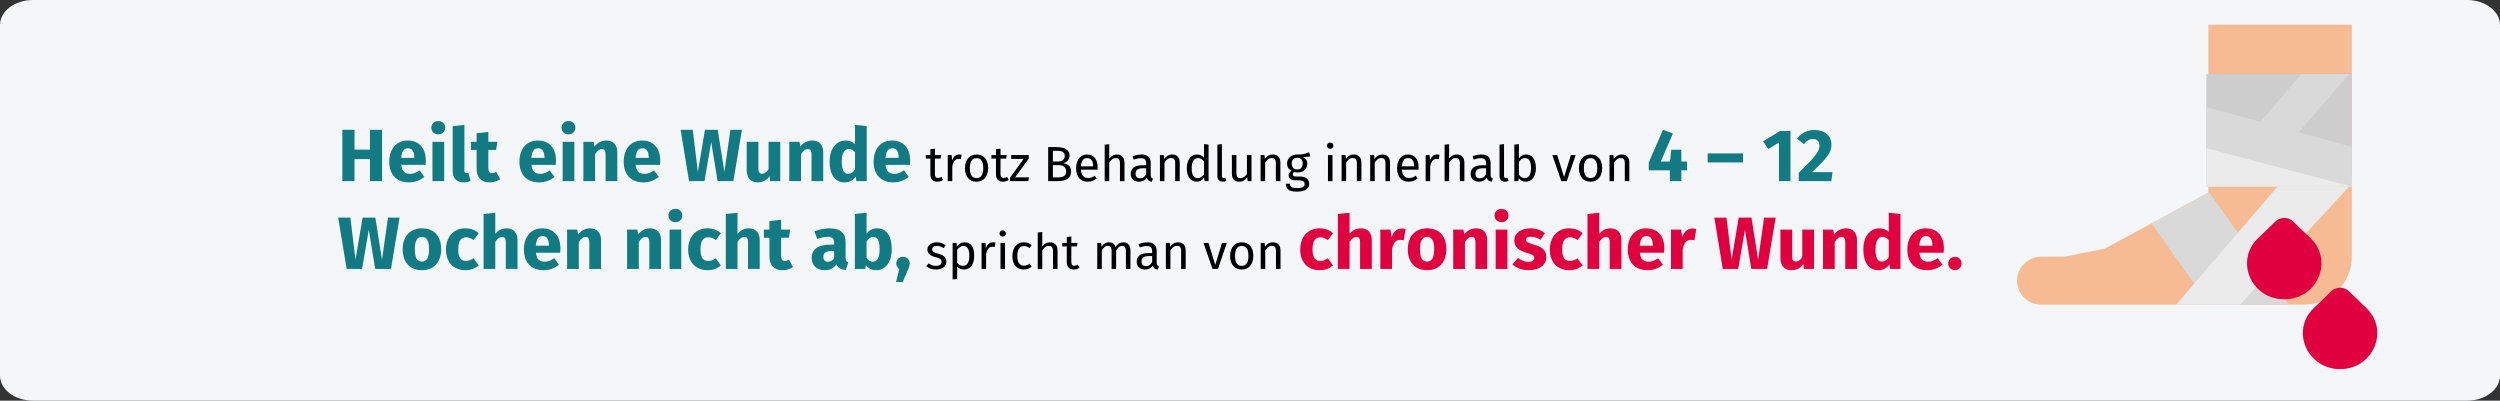 <?xml version="1.0" encoding="UTF-8"?>
<svg width="911px" height="146px" viewBox="0 0 911 146" version="1.1" xmlns="http://www.w3.org/2000/svg" xmlns:xlink="http://www.w3.org/1999/xlink">
    <rect x="0" y="0" width="911" height="146" fill="#333333" stroke="none"/>
    <title>chronische-wunden-definition</title>
    <g id="Page-1" stroke="none" stroke-width="1" fill="none" fill-rule="evenodd">
        <g id="vorlage-copy" transform="translate(0, -4779)" fill-rule="nonzero">
            <g id="chronische-wunden-definition" transform="translate(0, 4779)">
                <g id="chronische-wunde-definition">
                    <g id="Mask" fill="#F5F6F7">
                        <path d="M12,0 L899,0 C905.627,0 911,4.088 911,9.13 L911,136.87 C911,141.912 905.627,146 899,146 L12,146 C5.373,146 0,141.912 0,136.87 L0,9.13 C0,4.088 5.373,0 12,0 Z" id="path-1"></path>
                    </g>
                    <g id="injury" transform="translate(735, 9)">
                        <path d="M69.716,0 L69.716,61.2 L31.955,81.6 L17.432,84.514 L9.209,84.514 C4.86,84.408 1.052,87.421 0.141,91.689 C-0.322,94.24 0.367,96.867 2.024,98.859 C3.68,100.85 6.132,102.001 8.718,102 L104.572,102 C114.198,102 122,94.171 122,84.514 L122,0 L69.716,0 Z" id="Path" fill="#F6BB92"></path>
                        <polygon id="Path" fill="#D9D9D9" points="49 72.388 69.967 102 99 102 69.967 61"></polygon>
                        <polygon id="Path" fill="#CDCDCD" points="69 18 122 18 122 59 69 59"></polygon>
                        <polygon id="Path" fill="#D9D9D9" points="121 18 103.545 18 89 35.077 89 55"></polygon>
                        <polygon id="Path" fill="#EBEBEB" points="81.273 102 58 102 95.818 57.938 95.818 55 122 55 122 57.938"></polygon>
                        <polygon id="Path" fill="#D9D9D9" points="122 59 69 59 69 30 122 44.5"></polygon>
                        <polygon id="Path" fill="#EBEBEB" points="69 45 122 59 69 59"></polygon>
                    </g>
                    <path d="M841.96,86.832 L835.575,80.688 C833.812,78.991 830.955,78.991 829.191,80.688 L822.807,86.832 C814.247,95.069 820.418,109.076 832.383,109.076 C844.365,109.076 850.503,95.053 841.96,86.832 Z" id="Path" fill="#E0003F"></path>
                    <g id="Heilt-eine-Wunde-tro" transform="translate(123.243, 44.103)">
                        <polygon id="Path" fill="#117A83" points="11.556 21.897 15.984 21.897 15.984 3.186 11.556 3.186 11.556 10.422 5.94 10.422 5.94 3.186 1.512 3.186 1.512 21.897 5.94 21.897 5.94 13.878 11.556 13.878"></polygon>
                        <path d="M31.914,14.445 C31.914,9.801 29.403,7.101 25.299,7.101 C20.952,7.101 18.603,10.503 18.603,14.796 C18.603,19.278 21.033,22.356 25.812,22.356 C28.134,22.356 29.97,21.492 31.401,20.358 L29.646,17.982 C28.404,18.846 27.378,19.251 26.217,19.251 C24.462,19.251 23.247,18.549 22.977,15.984 L31.833,15.984 C31.887,15.552 31.914,14.904 31.914,14.445 Z M27.729,13.419 L22.95,13.419 C23.166,10.827 23.976,9.936 25.407,9.936 C27.108,9.936 27.702,11.286 27.729,13.23 L27.729,13.419 Z" id="Shape" fill="#117A83"></path>
                        <path d="M36.45,0 C34.992,0 33.939,1.053 33.939,2.43 C33.939,3.807 34.992,4.86 36.45,4.86 C37.962,4.86 38.988,3.807 38.988,2.43 C38.988,1.053 37.962,0 36.45,0 Z M38.61,7.56 L34.344,7.56 L34.344,21.897 L38.61,21.897 L38.61,7.56 Z" id="Shape" fill="#117A83"></path>
                        <path d="M45.657,22.356 C46.71,22.356 47.628,22.14 48.249,21.87 L47.439,18.846 C47.25,18.927 47.007,18.981 46.737,18.981 C46.224,18.981 45.981,18.684 45.981,18.09 L45.981,1.404 L41.715,1.863 L41.715,18.252 C41.715,20.871 43.173,22.356 45.657,22.356 Z" id="Path" fill="#117A83"></path>
                        <path d="M57.591,18.522 C57.024,18.846 56.538,18.981 56.052,18.981 C55.161,18.981 54.702,18.495 54.702,17.118 L54.702,10.53 L57.537,10.53 L57.996,7.56 L54.702,7.56 L54.702,3.969 L50.436,4.455 L50.436,7.56 L48.411,7.56 L48.411,10.53 L50.436,10.53 L50.436,17.172 C50.436,20.547 51.975,22.329 55.134,22.356 C56.43,22.356 57.942,21.978 59.022,21.222 L57.591,18.522 Z" id="Path" fill="#117A83"></path>
                        <path d="M79.353,14.445 C79.353,9.801 76.842,7.101 72.738,7.101 C68.391,7.101 66.042,10.503 66.042,14.796 C66.042,19.278 68.472,22.356 73.251,22.356 C75.573,22.356 77.409,21.492 78.84,20.358 L77.085,17.982 C75.843,18.846 74.817,19.251 73.656,19.251 C71.901,19.251 70.686,18.549 70.416,15.984 L79.272,15.984 C79.326,15.552 79.353,14.904 79.353,14.445 Z M75.168,13.419 L70.389,13.419 C70.605,10.827 71.415,9.936 72.846,9.936 C74.547,9.936 75.141,11.286 75.168,13.23 L75.168,13.419 Z" id="Shape" fill="#117A83"></path>
                        <path d="M83.889,0 C82.431,0 81.378,1.053 81.378,2.43 C81.378,3.807 82.431,4.86 83.889,4.86 C85.401,4.86 86.427,3.807 86.427,2.43 C86.427,1.053 85.401,0 83.889,0 Z M86.049,7.56 L81.783,7.56 L81.783,21.897 L86.049,21.897 L86.049,7.56 Z" id="Shape" fill="#117A83"></path>
                        <path d="M97.74,7.101 C95.931,7.101 94.554,7.857 93.366,9.288 L93.042,7.56 L89.343,7.56 L89.343,21.897 L93.609,21.897 L93.609,12.096 C94.338,10.908 95.148,10.233 96.093,10.233 C96.93,10.233 97.443,10.638 97.443,12.15 L97.443,21.897 L101.709,21.897 L101.709,11.421 C101.709,8.694 100.224,7.101 97.74,7.101 Z" id="Path" fill="#117A83"></path>
                        <path d="M117.342,14.445 C117.342,9.801 114.831,7.101 110.727,7.101 C106.38,7.101 104.031,10.503 104.031,14.796 C104.031,19.278 106.461,22.356 111.24,22.356 C113.562,22.356 115.398,21.492 116.829,20.358 L115.074,17.982 C113.832,18.846 112.806,19.251 111.645,19.251 C109.89,19.251 108.675,18.549 108.405,15.984 L117.261,15.984 C117.315,15.552 117.342,14.904 117.342,14.445 Z M113.157,13.419 L108.378,13.419 C108.594,10.827 109.404,9.936 110.835,9.936 C112.536,9.936 113.13,11.286 113.157,13.23 L113.157,13.419 Z" id="Shape" fill="#117A83"></path>
                        <polygon id="Path" fill="#117A83" points="147.123 3.186 142.911 3.186 140.724 18.549 138.294 3.186 133.65 3.186 131.058 18.549 129.195 3.186 124.767 3.186 127.845 21.897 133.461 21.897 135.918 7.614 138.24 21.897 143.991 21.897"></polygon>
                        <path d="M161.082,7.56 L156.816,7.56 L156.816,17.523 C156.195,18.603 155.385,19.197 154.494,19.197 C153.603,19.197 153.117,18.765 153.117,17.307 L153.117,7.56 L148.851,7.56 L148.851,17.847 C148.851,20.628 150.174,22.356 152.847,22.356 C154.764,22.356 156.168,21.6 157.194,20.088 L157.383,21.897 L161.082,21.897 L161.082,7.56 Z" id="Path" fill="#117A83"></path>
                        <path d="M172.773,7.101 C170.964,7.101 169.587,7.857 168.399,9.288 L168.075,7.56 L164.376,7.56 L164.376,21.897 L168.642,21.897 L168.642,12.096 C169.371,10.908 170.181,10.233 171.126,10.233 C171.963,10.233 172.476,10.638 172.476,12.15 L172.476,21.897 L176.742,21.897 L176.742,11.421 C176.742,8.694 175.257,7.101 172.773,7.101 Z" id="Path" fill="#117A83"></path>
                        <path d="M188.325,1.404 L188.325,8.451 C187.488,7.614 186.327,7.101 184.923,7.101 C181.386,7.101 179.064,10.26 179.064,14.688 C179.064,19.332 180.873,22.356 184.518,22.356 C186.462,22.356 187.758,21.411 188.595,20.223 L188.811,21.897 L192.591,21.897 L192.591,1.863 L188.325,1.404 Z M185.841,19.224 C184.464,19.224 183.492,18.279 183.492,14.715 C183.492,11.502 184.572,10.206 186.084,10.206 C187.029,10.206 187.677,10.665 188.325,11.421 L188.325,17.604 C187.65,18.684 186.867,19.224 185.841,19.224 Z" id="Shape" fill="#117A83"></path>
                        <path d="M208.413,14.445 C208.413,9.801 205.902,7.101 201.798,7.101 C197.451,7.101 195.102,10.503 195.102,14.796 C195.102,19.278 197.532,22.356 202.311,22.356 C204.633,22.356 206.469,21.492 207.9,20.358 L206.145,17.982 C204.903,18.846 203.877,19.251 202.716,19.251 C200.961,19.251 199.746,18.549 199.476,15.984 L208.332,15.984 C208.386,15.552 208.413,14.904 208.413,14.445 Z M204.228,13.419 L199.449,13.419 C199.665,10.827 200.475,9.936 201.906,9.936 C203.607,9.936 204.201,11.286 204.228,13.23 L204.228,13.419 Z" id="Shape" fill="#117A83"></path>
                        <path d="M219.834,20.367 C219.366,20.619 218.988,20.745 218.574,20.745 C217.746,20.745 217.44,20.295 217.44,19.341 L217.44,13.689 L219.51,13.689 L219.69,12.411 L217.44,12.411 L217.44,10.071 L215.784,10.269 L215.784,12.411 L214.128,12.411 L214.128,13.689 L215.784,13.689 L215.784,19.413 C215.784,21.177 216.738,22.113 218.34,22.113 C219.15,22.113 219.834,21.897 220.464,21.465 L219.834,20.367 Z" id="Path" fill="#000000"></path>
                        <path d="M226.242,12.195 C225.09,12.195 224.208,12.915 223.704,14.337 L223.542,12.411 L222.12,12.411 L222.12,21.897 L223.776,21.897 L223.776,16.479 C224.172,14.661 224.856,13.815 226.044,13.815 C226.386,13.815 226.584,13.851 226.872,13.923 L227.178,12.303 C226.89,12.231 226.548,12.195 226.242,12.195 Z" id="Path" fill="#000000"></path>
                        <path d="M232.632,12.195 C229.932,12.195 228.384,14.229 228.384,17.163 C228.384,20.169 229.914,22.113 232.614,22.113 C235.296,22.113 236.844,20.079 236.844,17.145 C236.844,14.139 235.332,12.195 232.632,12.195 Z M232.632,13.527 C234.198,13.527 235.062,14.679 235.062,17.145 C235.062,19.629 234.198,20.781 232.614,20.781 C231.03,20.781 230.166,19.629 230.166,17.163 C230.166,14.679 231.048,13.527 232.632,13.527 Z" id="Shape" fill="#000000"></path>
                        <path d="M243.738,20.367 C243.27,20.619 242.892,20.745 242.478,20.745 C241.65,20.745 241.344,20.295 241.344,19.341 L241.344,13.689 L243.414,13.689 L243.594,12.411 L241.344,12.411 L241.344,10.071 L239.688,10.269 L239.688,12.411 L238.032,12.411 L238.032,13.689 L239.688,13.689 L239.688,19.413 C239.688,21.177 240.642,22.113 242.244,22.113 C243.054,22.113 243.738,21.897 244.368,21.465 L243.738,20.367 Z" id="Path" fill="#000000"></path>
                        <polygon id="Path" fill="#000000" points="251.64 12.411 245.232 12.411 245.232 13.815 249.75 13.815 244.818 20.655 244.818 21.897 251.496 21.897 251.694 20.511 246.69 20.511 251.64 13.671"></polygon>
                        <path d="M264.186,15.345 C265.392,15.093 266.508,14.157 266.508,12.627 C266.508,10.467 264.708,9.495 261.648,9.495 L258.714,9.495 L258.714,21.897 L262.134,21.897 C265.014,21.897 267.048,20.997 267.048,18.369 C267.048,16.263 265.626,15.597 264.186,15.345 Z M261.828,10.845 C263.664,10.845 264.762,11.223 264.762,12.753 C264.762,14.067 263.682,14.751 262.296,14.751 L260.424,14.751 L260.424,10.845 L261.828,10.845 Z M262.134,20.529 L260.424,20.529 L260.424,16.065 L262.458,16.065 C263.952,16.065 265.248,16.623 265.248,18.369 C265.248,20.169 263.934,20.529 262.134,20.529 Z" id="Shape" fill="#000000"></path>
                        <path d="M276.732,16.875 C276.732,13.977 275.382,12.195 272.826,12.195 C270.378,12.195 268.884,14.301 268.884,17.253 C268.884,20.259 270.432,22.113 273.078,22.113 C274.392,22.113 275.454,21.663 276.39,20.925 L275.67,19.935 C274.842,20.511 274.14,20.763 273.204,20.763 C271.836,20.763 270.81,19.917 270.648,17.721 L276.696,17.721 C276.714,17.505 276.732,17.199 276.732,16.875 Z M275.094,16.497 L270.648,16.497 C270.774,14.391 271.602,13.509 272.862,13.509 C274.356,13.509 275.094,14.535 275.094,16.389 L275.094,16.497 Z" id="Shape" fill="#000000"></path>
                        <path d="M283.77,12.195 C282.582,12.195 281.646,12.789 280.962,13.725 L280.962,8.433 L279.306,8.613 L279.306,21.897 L280.962,21.897 L280.962,15.147 C281.592,14.157 282.33,13.491 283.356,13.491 C284.256,13.491 284.868,13.905 284.868,15.327 L284.868,21.897 L286.524,21.897 L286.524,15.093 C286.524,13.311 285.498,12.195 283.77,12.195 Z" id="Path" fill="#000000"></path>
                        <path d="M296.082,19.683 L296.082,15.345 C296.082,13.365 295.038,12.195 292.752,12.195 C291.69,12.195 290.646,12.411 289.476,12.843 L289.89,14.049 C290.862,13.725 291.744,13.545 292.446,13.545 C293.76,13.545 294.426,14.049 294.426,15.417 L294.426,16.119 L292.968,16.119 C290.322,16.119 288.792,17.217 288.792,19.251 C288.792,20.943 289.926,22.113 291.816,22.113 C292.968,22.113 293.976,21.681 294.642,20.691 C294.93,21.627 295.542,22.005 296.496,22.113 L296.874,20.961 C296.388,20.781 296.082,20.511 296.082,19.683 Z M292.194,20.871 C291.114,20.871 290.556,20.277 290.556,19.161 C290.556,17.865 291.438,17.217 293.184,17.217 L294.426,17.217 L294.426,19.395 C293.886,20.385 293.166,20.871 292.194,20.871 Z" id="Shape" fill="#000000"></path>
                        <path d="M303.894,12.195 C302.652,12.195 301.644,12.843 300.996,13.815 L300.852,12.411 L299.43,12.411 L299.43,21.897 L301.086,21.897 L301.086,15.165 C301.716,14.157 302.436,13.491 303.498,13.491 C304.416,13.491 304.992,13.905 304.992,15.327 L304.992,21.897 L306.648,21.897 L306.648,15.093 C306.648,13.293 305.64,12.195 303.894,12.195 Z" id="Path" fill="#000000"></path>
                        <path d="M315.504,8.397 L315.504,13.365 C314.874,12.699 314.064,12.195 312.948,12.195 C310.626,12.195 309.222,14.301 309.222,17.199 C309.222,20.151 310.5,22.113 312.804,22.113 C313.974,22.113 314.928,21.537 315.54,20.583 L315.702,21.897 L317.16,21.897 L317.16,8.595 L315.504,8.397 Z M313.164,20.799 C311.796,20.799 311.004,19.665 311.004,17.163 C311.004,14.697 311.886,13.509 313.308,13.509 C314.244,13.509 314.91,13.995 315.504,14.751 L315.504,19.395 C314.874,20.277 314.226,20.799 313.164,20.799 Z" id="Shape" fill="#000000"></path>
                        <path d="M322.344,22.113 C322.83,22.113 323.298,21.987 323.658,21.789 L323.226,20.637 C323.046,20.709 322.848,20.745 322.614,20.745 C322.182,20.745 322.02,20.493 322.02,19.989 L322.02,8.397 L320.364,8.595 L320.364,20.025 C320.364,21.375 321.138,22.113 322.344,22.113 Z" id="Path" fill="#000000"></path>
                        <path d="M332.802,12.411 L331.146,12.411 L331.146,19.179 C330.57,20.133 329.796,20.817 328.77,20.817 C327.744,20.817 327.312,20.331 327.312,19.035 L327.312,12.411 L325.656,12.411 L325.656,19.215 C325.656,21.069 326.646,22.113 328.302,22.113 C329.652,22.113 330.534,21.573 331.254,20.421 L331.38,21.897 L332.802,21.897 L332.802,12.411 Z" id="Path" fill="#000000"></path>
                        <path d="M340.578,12.195 C339.336,12.195 338.328,12.843 337.68,13.815 L337.536,12.411 L336.114,12.411 L336.114,21.897 L337.77,21.897 L337.77,15.165 C338.4,14.157 339.12,13.491 340.182,13.491 C341.1,13.491 341.676,13.905 341.676,15.327 L341.676,21.897 L343.332,21.897 L343.332,15.093 C343.332,13.293 342.324,12.195 340.578,12.195 Z" id="Path" fill="#000000"></path>
                        <path d="M353.754,11.349 C352.638,11.853 351.774,12.249 349.416,12.195 C347.328,12.195 345.762,13.563 345.762,15.507 C345.762,16.731 346.266,17.559 347.364,18.135 C346.68,18.585 346.32,19.197 346.32,19.809 C346.32,20.763 347.076,21.609 348.768,21.609 L350.262,21.609 C351.45,21.609 352.17,22.059 352.17,22.959 C352.17,23.913 351.45,24.435 349.398,24.435 C347.31,24.435 346.824,23.931 346.824,22.851 L345.33,22.851 C345.33,24.777 346.302,25.731 349.398,25.731 C352.332,25.731 353.844,24.687 353.844,22.851 C353.844,21.339 352.548,20.223 350.604,20.223 L349.092,20.223 C348.12,20.223 347.85,19.881 347.85,19.449 C347.85,19.107 348.048,18.765 348.318,18.567 C348.714,18.693 349.092,18.747 349.524,18.747 C351.792,18.747 353.142,17.397 353.142,15.525 C353.142,14.427 352.584,13.635 351.468,13.131 C352.548,13.131 353.448,13.095 354.24,12.843 L353.754,11.349 Z M349.416,13.383 C350.766,13.383 351.45,14.103 351.45,15.489 C351.45,16.857 350.748,17.649 349.452,17.649 C348.156,17.649 347.454,16.767 347.454,15.507 C347.454,14.265 348.138,13.383 349.416,13.383 Z" id="Shape" fill="#000000"></path>
                        <path d="M361.476,7.857 C360.792,7.857 360.324,8.343 360.324,8.991 C360.324,9.621 360.792,10.107 361.476,10.107 C362.178,10.107 362.646,9.621 362.646,8.991 C362.646,8.343 362.178,7.857 361.476,7.857 Z M362.322,12.411 L360.666,12.411 L360.666,21.897 L362.322,21.897 L362.322,12.411 Z" id="Shape" fill="#000000"></path>
                        <path d="M370.098,12.195 C368.856,12.195 367.848,12.843 367.2,13.815 L367.056,12.411 L365.634,12.411 L365.634,21.897 L367.29,21.897 L367.29,15.165 C367.92,14.157 368.64,13.491 369.702,13.491 C370.62,13.491 371.196,13.905 371.196,15.327 L371.196,21.897 L372.852,21.897 L372.852,15.093 C372.852,13.293 371.844,12.195 370.098,12.195 Z" id="Path" fill="#000000"></path>
                        <path d="M380.52,12.195 C379.278,12.195 378.27,12.843 377.622,13.815 L377.478,12.411 L376.056,12.411 L376.056,21.897 L377.712,21.897 L377.712,15.165 C378.342,14.157 379.062,13.491 380.124,13.491 C381.042,13.491 381.618,13.905 381.618,15.327 L381.618,21.897 L383.274,21.897 L383.274,15.093 C383.274,13.293 382.266,12.195 380.52,12.195 Z" id="Path" fill="#000000"></path>
                        <path d="M393.696,16.875 C393.696,13.977 392.346,12.195 389.79,12.195 C387.342,12.195 385.848,14.301 385.848,17.253 C385.848,20.259 387.396,22.113 390.042,22.113 C391.356,22.113 392.418,21.663 393.354,20.925 L392.634,19.935 C391.806,20.511 391.104,20.763 390.168,20.763 C388.8,20.763 387.774,19.917 387.612,17.721 L393.66,17.721 C393.678,17.505 393.696,17.199 393.696,16.875 Z M392.058,16.497 L387.612,16.497 C387.738,14.391 388.566,13.509 389.826,13.509 C391.32,13.509 392.058,14.535 392.058,16.389 L392.058,16.497 Z" id="Shape" fill="#000000"></path>
                        <path d="M400.392,12.195 C399.24,12.195 398.358,12.915 397.854,14.337 L397.692,12.411 L396.27,12.411 L396.27,21.897 L397.926,21.897 L397.926,16.479 C398.322,14.661 399.006,13.815 400.194,13.815 C400.536,13.815 400.734,13.851 401.022,13.923 L401.328,12.303 C401.04,12.231 400.698,12.195 400.392,12.195 Z" id="Path" fill="#000000"></path>
                        <path d="M407.628,12.195 C406.44,12.195 405.504,12.789 404.82,13.725 L404.82,8.433 L403.164,8.613 L403.164,21.897 L404.82,21.897 L404.82,15.147 C405.45,14.157 406.188,13.491 407.214,13.491 C408.114,13.491 408.726,13.905 408.726,15.327 L408.726,21.897 L410.382,21.897 L410.382,15.093 C410.382,13.311 409.356,12.195 407.628,12.195 Z" id="Path" fill="#000000"></path>
                        <path d="M419.94,19.683 L419.94,15.345 C419.94,13.365 418.896,12.195 416.61,12.195 C415.548,12.195 414.504,12.411 413.334,12.843 L413.748,14.049 C414.72,13.725 415.602,13.545 416.304,13.545 C417.618,13.545 418.284,14.049 418.284,15.417 L418.284,16.119 L416.826,16.119 C414.18,16.119 412.65,17.217 412.65,19.251 C412.65,20.943 413.784,22.113 415.674,22.113 C416.826,22.113 417.834,21.681 418.5,20.691 C418.788,21.627 419.4,22.005 420.354,22.113 L420.732,20.961 C420.246,20.781 419.94,20.511 419.94,19.683 Z M416.052,20.871 C414.972,20.871 414.414,20.277 414.414,19.161 C414.414,17.865 415.296,17.217 417.042,17.217 L418.284,17.217 L418.284,19.395 C417.744,20.385 417.024,20.871 416.052,20.871 Z" id="Shape" fill="#000000"></path>
                        <path d="M425.16,22.113 C425.646,22.113 426.114,21.987 426.474,21.789 L426.042,20.637 C425.862,20.709 425.664,20.745 425.43,20.745 C424.998,20.745 424.836,20.493 424.836,19.989 L424.836,8.397 L423.18,8.595 L423.18,20.025 C423.18,21.375 423.954,22.113 425.16,22.113 Z" id="Path" fill="#000000"></path>
                        <path d="M432.918,12.195 C431.766,12.195 430.884,12.717 430.236,13.599 L430.236,8.397 L428.58,8.595 L428.58,21.897 L430.038,21.897 L430.2,20.853 C430.848,21.645 431.676,22.113 432.72,22.113 C435.024,22.113 436.446,20.115 436.446,17.145 C436.446,13.977 435.06,12.195 432.918,12.195 Z M432.324,20.799 C431.478,20.799 430.722,20.277 430.236,19.521 L430.236,14.985 C430.722,14.229 431.406,13.509 432.45,13.509 C433.782,13.509 434.664,14.445 434.664,17.145 C434.664,19.737 433.71,20.799 432.324,20.799 Z" id="Shape" fill="#000000"></path>
                        <polygon id="Path" fill="#000000" points="450.918 12.411 449.172 12.411 446.706 20.421 444.222 12.411 442.422 12.411 445.698 21.897 447.696 21.897"></polygon>
                        <path d="M456.372,12.195 C453.672,12.195 452.124,14.229 452.124,17.163 C452.124,20.169 453.654,22.113 456.354,22.113 C459.036,22.113 460.584,20.079 460.584,17.145 C460.584,14.139 459.072,12.195 456.372,12.195 Z M456.372,13.527 C457.938,13.527 458.802,14.679 458.802,17.145 C458.802,19.629 457.938,20.781 456.354,20.781 C454.77,20.781 453.906,19.629 453.906,17.163 C453.906,14.679 454.788,13.527 456.372,13.527 Z" id="Shape" fill="#000000"></path>
                        <path d="M467.73,12.195 C466.488,12.195 465.48,12.843 464.832,13.815 L464.688,12.411 L463.266,12.411 L463.266,21.897 L464.922,21.897 L464.922,15.165 C465.552,14.157 466.272,13.491 467.334,13.491 C468.252,13.491 468.828,13.905 468.828,15.327 L468.828,21.897 L470.484,21.897 L470.484,15.093 C470.484,13.293 469.476,12.195 467.73,12.195 Z" id="Path" fill="#000000"></path>
                        <polygon id="Path" fill="#117A83" points="491.49 14.769 489.438 14.769 489.438 10.449 485.766 10.449 485.307 14.769 481.959 14.769 486.36 4.536 482.742 3.186 477.558 15.12 477.558 17.955 485.253 17.955 485.28 21.897 489.438 21.897 489.438 17.955 491.49 17.955"></polygon>
                        <polygon id="Path" fill="#117A83" points="499.023 15.093 511.929 15.093 511.929 11.799 499.023 11.799"></polygon>
                        <polygon id="Path" fill="#117A83" points="529.209 3.645 525.402 3.645 519.246 7.371 521.109 10.206 525.024 7.803 525.024 21.897 529.209 21.897"></polygon>
                        <path d="M537.849,3.267 C535.122,3.267 533.043,4.509 531.585,6.426 L534.096,8.424 C535.176,7.128 536.094,6.534 537.417,6.534 C538.848,6.534 539.766,7.425 539.766,8.91 C539.766,11.178 538.335,12.825 532.206,18.873 L532.206,21.897 L544.086,21.897 L544.518,18.63 L537.039,18.63 C542.736,13.446 544.14,11.313 544.14,8.478 C544.14,5.643 541.926,3.267 537.849,3.267 Z" id="Path" fill="#117A83"></path>
                        <polygon id="Path" fill="#117A83" points="22.356 35.186 18.144 35.186 15.957 50.549 13.527 35.186 8.883 35.186 6.291 50.549 4.428 35.186 0 35.186 3.078 53.897 8.694 53.897 11.151 39.614 13.473 53.897 19.224 53.897"></polygon>
                        <path d="M30.51,39.101 C26.136,39.101 23.49,42.125 23.49,46.715 C23.49,51.548 26.163,54.356 30.51,54.356 C34.884,54.356 37.53,51.332 37.53,46.742 C37.53,41.909 34.884,39.101 30.51,39.101 Z M30.51,42.233 C32.238,42.233 33.102,43.556 33.102,46.742 C33.102,49.847 32.238,51.224 30.51,51.224 C28.782,51.224 27.918,49.901 27.918,46.715 C27.918,43.61 28.782,42.233 30.51,42.233 Z" id="Shape" fill="#117A83"></path>
                        <path d="M46.278,39.101 C41.985,39.101 39.258,42.287 39.258,46.85 C39.258,51.386 41.958,54.356 46.359,54.356 C48.33,54.356 49.869,53.708 51.192,52.655 L49.329,50.009 C48.303,50.657 47.601,50.981 46.575,50.981 C44.874,50.981 43.74,50.009 43.74,46.823 C43.74,43.61 44.793,42.368 46.629,42.368 C47.601,42.368 48.438,42.692 49.356,43.394 L51.192,40.856 C49.815,39.695 48.276,39.101 46.278,39.101 Z" id="Path" fill="#117A83"></path>
                        <path d="M61.371,39.101 C59.67,39.101 58.401,39.776 57.24,41.099 L57.24,33.431 L52.974,33.863 L52.974,53.897 L57.24,53.897 L57.24,44.069 C57.969,42.908 58.779,42.233 59.724,42.233 C60.534,42.233 61.074,42.638 61.074,44.15 L61.074,53.897 L65.34,53.897 L65.34,43.421 C65.34,40.694 63.828,39.101 61.371,39.101 Z" id="Path" fill="#117A83"></path>
                        <path d="M80.973,46.445 C80.973,41.801 78.462,39.101 74.358,39.101 C70.011,39.101 67.662,42.503 67.662,46.796 C67.662,51.278 70.092,54.356 74.871,54.356 C77.193,54.356 79.029,53.492 80.46,52.358 L78.705,49.982 C77.463,50.846 76.437,51.251 75.276,51.251 C73.521,51.251 72.306,50.549 72.036,47.984 L80.892,47.984 C80.946,47.552 80.973,46.904 80.973,46.445 Z M76.788,45.419 L72.009,45.419 C72.225,42.827 73.035,41.936 74.466,41.936 C76.167,41.936 76.761,43.286 76.788,45.23 L76.788,45.419 Z" id="Shape" fill="#117A83"></path>
                        <path d="M91.8,39.101 C89.991,39.101 88.614,39.857 87.426,41.288 L87.102,39.56 L83.403,39.56 L83.403,53.897 L87.669,53.897 L87.669,44.096 C88.398,42.908 89.208,42.233 90.153,42.233 C90.99,42.233 91.503,42.638 91.503,44.15 L91.503,53.897 L95.769,53.897 L95.769,43.421 C95.769,40.694 94.284,39.101 91.8,39.101 Z" id="Path" fill="#117A83"></path>
                        <path d="M113.67,39.101 C111.861,39.101 110.484,39.857 109.296,41.288 L108.972,39.56 L105.273,39.56 L105.273,53.897 L109.539,53.897 L109.539,44.096 C110.268,42.908 111.078,42.233 112.023,42.233 C112.86,42.233 113.373,42.638 113.373,44.15 L113.373,53.897 L117.639,53.897 L117.639,43.421 C117.639,40.694 116.154,39.101 113.67,39.101 Z" id="Path" fill="#117A83"></path>
                        <path d="M122.85,32 C121.392,32 120.339,33.053 120.339,34.43 C120.339,35.807 121.392,36.86 122.85,36.86 C124.362,36.86 125.388,35.807 125.388,34.43 C125.388,33.053 124.362,32 122.85,32 Z M125.01,39.56 L120.744,39.56 L120.744,53.897 L125.01,53.897 L125.01,39.56 Z" id="Shape" fill="#117A83"></path>
                        <path d="M134.541,39.101 C130.248,39.101 127.521,42.287 127.521,46.85 C127.521,51.386 130.221,54.356 134.622,54.356 C136.593,54.356 138.132,53.708 139.455,52.655 L137.592,50.009 C136.566,50.657 135.864,50.981 134.838,50.981 C133.137,50.981 132.003,50.009 132.003,46.823 C132.003,43.61 133.056,42.368 134.892,42.368 C135.864,42.368 136.701,42.692 137.619,43.394 L139.455,40.856 C138.078,39.695 136.539,39.101 134.541,39.101 Z" id="Path" fill="#117A83"></path>
                        <path d="M149.634,39.101 C147.933,39.101 146.664,39.776 145.503,41.099 L145.503,33.431 L141.237,33.863 L141.237,53.897 L145.503,53.897 L145.503,44.069 C146.232,42.908 147.042,42.233 147.987,42.233 C148.797,42.233 149.337,42.638 149.337,44.15 L149.337,53.897 L153.603,53.897 L153.603,43.421 C153.603,40.694 152.091,39.101 149.634,39.101 Z" id="Path" fill="#117A83"></path>
                        <path d="M164.295,50.522 C163.728,50.846 163.242,50.981 162.756,50.981 C161.865,50.981 161.406,50.495 161.406,49.118 L161.406,42.53 L164.241,42.53 L164.7,39.56 L161.406,39.56 L161.406,35.969 L157.14,36.455 L157.14,39.56 L155.115,39.56 L155.115,42.53 L157.14,42.53 L157.14,49.172 C157.14,52.547 158.679,54.329 161.838,54.356 C163.134,54.356 164.646,53.978 165.726,53.222 L164.295,50.522 Z" id="Path" fill="#117A83"></path>
                        <path d="M184.896,49.739 L184.896,44.177 C184.896,40.856 183.114,39.101 178.956,39.101 C177.336,39.101 175.365,39.479 173.556,40.154 L174.528,42.962 C175.959,42.476 177.363,42.206 178.281,42.206 C180.036,42.206 180.711,42.719 180.711,44.42 L180.711,45.041 L179.253,45.041 C174.933,45.041 172.53,46.742 172.53,49.874 C172.53,52.493 174.339,54.356 177.201,54.356 C178.902,54.356 180.495,53.789 181.521,52.223 C182.196,53.627 183.303,54.14 184.977,54.275 L185.868,51.494 C185.193,51.251 184.896,50.846 184.896,49.739 Z M178.443,51.305 C177.39,51.305 176.796,50.63 176.796,49.496 C176.796,48.065 177.714,47.39 179.658,47.39 L180.711,47.39 L180.711,49.955 C180.198,50.792 179.415,51.305 178.443,51.305 Z" id="Shape" fill="#117A83"></path>
                        <path d="M196.398,39.101 C194.805,39.101 193.401,39.83 192.537,41.018 L192.537,33.404 L188.271,33.863 L188.271,53.897 L192.051,53.897 L192.267,52.52 C193.131,53.654 194.427,54.356 196.02,54.356 C199.584,54.356 201.717,51.17 201.717,46.742 C201.717,41.936 199.827,39.101 196.398,39.101 Z M194.778,51.251 C193.86,51.251 193.077,50.738 192.537,49.874 L192.537,43.907 C193.158,42.854 193.995,42.233 194.967,42.233 C196.317,42.233 197.289,43.097 197.289,46.742 C197.289,50.09 196.263,51.251 194.778,51.251 Z" id="Shape" fill="#117A83"></path>
                        <path d="M205.821,49.469 C204.417,49.469 203.364,50.522 203.364,51.899 C203.364,52.736 203.769,53.465 204.444,53.924 L203.283,58.676 L205.686,58.676 L207.387,54.761 C207.981,53.438 208.251,52.736 208.251,51.899 C208.251,50.522 207.198,49.469 205.821,49.469 Z" id="Path" fill="#117A83"></path>
                        <path d="M218.115,44.195 C216.153,44.195 214.695,45.293 214.695,46.805 C214.695,48.137 215.505,49.019 217.557,49.559 C219.393,50.045 219.861,50.405 219.861,51.341 C219.861,52.241 219.069,52.781 217.827,52.781 C216.801,52.781 215.919,52.439 215.163,51.863 L214.281,52.871 C215.109,53.591 216.261,54.113 217.863,54.113 C219.789,54.113 221.607,53.213 221.607,51.233 C221.607,49.577 220.455,48.785 218.457,48.281 C216.927,47.885 216.423,47.525 216.423,46.751 C216.423,45.995 217.089,45.509 218.169,45.509 C219.051,45.509 219.789,45.779 220.635,46.319 L221.337,45.275 C220.437,44.591 219.447,44.195 218.115,44.195 Z" id="Path" fill="#000000"></path>
                        <path d="M228.249,44.195 C227.169,44.195 226.143,44.717 225.441,45.689 L225.315,44.411 L223.893,44.411 L223.893,57.731 L225.549,57.533 L225.549,53.033 C226.161,53.771 227.007,54.113 228.033,54.113 C230.481,54.113 231.759,52.025 231.759,49.145 C231.759,46.157 230.769,44.195 228.249,44.195 Z M227.637,52.763 C226.773,52.763 226.035,52.349 225.549,51.611 L225.549,46.985 C226.053,46.229 226.827,45.509 227.835,45.509 C229.257,45.509 229.977,46.679 229.977,49.145 C229.977,51.629 229.149,52.763 227.637,52.763 Z" id="Shape" fill="#000000"></path>
                        <path d="M238.563,44.195 C237.411,44.195 236.529,44.915 236.025,46.337 L235.863,44.411 L234.441,44.411 L234.441,53.897 L236.097,53.897 L236.097,48.479 C236.493,46.661 237.177,45.815 238.365,45.815 C238.707,45.815 238.905,45.851 239.193,45.923 L239.499,44.303 C239.211,44.231 238.869,44.195 238.563,44.195 Z" id="Path" fill="#000000"></path>
                        <path d="M242.145,39.857 C241.461,39.857 240.993,40.343 240.993,40.991 C240.993,41.621 241.461,42.107 242.145,42.107 C242.847,42.107 243.315,41.621 243.315,40.991 C243.315,40.343 242.847,39.857 242.145,39.857 Z M242.991,44.411 L241.335,44.411 L241.335,53.897 L242.991,53.897 L242.991,44.411 Z" id="Shape" fill="#000000"></path>
                        <path d="M249.813,44.195 C247.239,44.195 245.673,46.211 245.673,49.235 C245.673,52.295 247.257,54.113 249.813,54.113 C250.911,54.113 251.865,53.753 252.711,53.069 L251.955,51.989 C251.235,52.457 250.677,52.709 249.885,52.709 C248.391,52.709 247.455,51.683 247.455,49.199 C247.455,46.733 248.391,45.563 249.885,45.563 C250.677,45.563 251.271,45.797 251.919,46.265 L252.711,45.221 C251.829,44.483 250.929,44.195 249.813,44.195 Z" id="Path" fill="#000000"></path>
                        <path d="M259.371,44.195 C258.183,44.195 257.247,44.789 256.563,45.725 L256.563,40.433 L254.907,40.613 L254.907,53.897 L256.563,53.897 L256.563,47.147 C257.193,46.157 257.931,45.491 258.957,45.491 C259.857,45.491 260.469,45.905 260.469,47.327 L260.469,53.897 L262.125,53.897 L262.125,47.093 C262.125,45.311 261.099,44.195 259.371,44.195 Z" id="Path" fill="#000000"></path>
                        <path d="M269.541,52.367 C269.073,52.619 268.695,52.745 268.281,52.745 C267.453,52.745 267.147,52.295 267.147,51.341 L267.147,45.689 L269.217,45.689 L269.397,44.411 L267.147,44.411 L267.147,42.071 L265.491,42.269 L265.491,44.411 L263.835,44.411 L263.835,45.689 L265.491,45.689 L265.491,51.413 C265.491,53.177 266.445,54.113 268.047,54.113 C268.857,54.113 269.541,53.897 270.171,53.465 L269.541,52.367 Z" id="Path" fill="#000000"></path>
                        <path d="M286.119,44.195 C284.841,44.195 283.977,44.879 283.293,45.905 C282.933,44.825 282.069,44.195 280.899,44.195 C279.657,44.195 278.793,44.843 278.163,45.797 L278.019,44.411 L276.597,44.411 L276.597,53.897 L278.253,53.897 L278.253,47.165 C278.883,46.157 279.459,45.491 280.485,45.491 C281.205,45.491 281.817,45.905 281.817,47.327 L281.817,53.897 L283.473,53.897 L283.473,47.165 C284.121,46.157 284.679,45.491 285.705,45.491 C286.425,45.491 287.037,45.905 287.037,47.327 L287.037,53.897 L288.693,53.897 L288.693,47.093 C288.693,45.311 287.667,44.195 286.119,44.195 Z" id="Path" fill="#000000"></path>
                        <path d="M298.251,51.683 L298.251,47.345 C298.251,45.365 297.207,44.195 294.921,44.195 C293.859,44.195 292.815,44.411 291.645,44.843 L292.059,46.049 C293.031,45.725 293.913,45.545 294.615,45.545 C295.929,45.545 296.595,46.049 296.595,47.417 L296.595,48.119 L295.137,48.119 C292.491,48.119 290.961,49.217 290.961,51.251 C290.961,52.943 292.095,54.113 293.985,54.113 C295.137,54.113 296.145,53.681 296.811,52.691 C297.099,53.627 297.711,54.005 298.665,54.113 L299.043,52.961 C298.557,52.781 298.251,52.511 298.251,51.683 Z M294.363,52.871 C293.283,52.871 292.725,52.277 292.725,51.161 C292.725,49.865 293.607,49.217 295.353,49.217 L296.595,49.217 L296.595,51.395 C296.055,52.385 295.335,52.871 294.363,52.871 Z" id="Shape" fill="#000000"></path>
                        <path d="M306.063,44.195 C304.821,44.195 303.813,44.843 303.165,45.815 L303.021,44.411 L301.599,44.411 L301.599,53.897 L303.255,53.897 L303.255,47.165 C303.885,46.157 304.605,45.491 305.667,45.491 C306.585,45.491 307.161,45.905 307.161,47.327 L307.161,53.897 L308.817,53.897 L308.817,47.093 C308.817,45.293 307.809,44.195 306.063,44.195 Z" id="Path" fill="#000000"></path>
                        <polygon id="Path" fill="#000000" points="323.811 44.411 322.065 44.411 319.599 52.421 317.115 44.411 315.315 44.411 318.591 53.897 320.589 53.897"></polygon>
                        <path d="M329.265,44.195 C326.565,44.195 325.017,46.229 325.017,49.163 C325.017,52.169 326.547,54.113 329.247,54.113 C331.929,54.113 333.477,52.079 333.477,49.145 C333.477,46.139 331.965,44.195 329.265,44.195 Z M329.265,45.527 C330.831,45.527 331.695,46.679 331.695,49.145 C331.695,51.629 330.831,52.781 329.247,52.781 C327.663,52.781 326.799,51.629 326.799,49.163 C326.799,46.679 327.681,45.527 329.265,45.527 Z" id="Shape" fill="#000000"></path>
                        <path d="M340.623,44.195 C339.381,44.195 338.373,44.843 337.725,45.815 L337.581,44.411 L336.159,44.411 L336.159,53.897 L337.815,53.897 L337.815,47.165 C338.445,46.157 339.165,45.491 340.227,45.491 C341.145,45.491 341.721,45.905 341.721,47.327 L341.721,53.897 L343.377,53.897 L343.377,47.093 C343.377,45.293 342.369,44.195 340.623,44.195 Z" id="Path" fill="#000000"></path>
                        <path d="M357.579,39.101 C353.286,39.101 350.559,42.287 350.559,46.85 C350.559,51.386 353.259,54.356 357.66,54.356 C359.631,54.356 361.17,53.708 362.493,52.655 L360.63,50.009 C359.604,50.657 358.902,50.981 357.876,50.981 C356.175,50.981 355.041,50.009 355.041,46.823 C355.041,43.61 356.094,42.368 357.93,42.368 C358.902,42.368 359.739,42.692 360.657,43.394 L362.493,40.856 C361.116,39.695 359.577,39.101 357.579,39.101 Z" id="Path" fill="#E0003F"></path>
                        <path d="M372.672,39.101 C370.971,39.101 369.702,39.776 368.541,41.099 L368.541,33.431 L364.275,33.863 L364.275,53.897 L368.541,53.897 L368.541,44.069 C369.27,42.908 370.08,42.233 371.025,42.233 C371.835,42.233 372.375,42.638 372.375,44.15 L372.375,53.897 L376.641,53.897 L376.641,43.421 C376.641,40.694 375.129,39.101 372.672,39.101 Z" id="Path" fill="#E0003F"></path>
                        <path d="M387.522,39.155 C385.875,39.155 384.471,40.343 383.823,42.341 L383.445,39.56 L379.746,39.56 L379.746,53.897 L384.012,53.897 L384.012,46.688 C384.498,44.555 385.227,43.286 386.982,43.286 C387.441,43.286 387.819,43.367 388.278,43.475 L388.953,39.344 C388.467,39.209 388.062,39.155 387.522,39.155 Z" id="Path" fill="#E0003F"></path>
                        <path d="M396.783,39.101 C392.409,39.101 389.763,42.125 389.763,46.715 C389.763,51.548 392.436,54.356 396.783,54.356 C401.157,54.356 403.803,51.332 403.803,46.742 C403.803,41.909 401.157,39.101 396.783,39.101 Z M396.783,42.233 C398.511,42.233 399.375,43.556 399.375,46.742 C399.375,49.847 398.511,51.224 396.783,51.224 C395.055,51.224 394.191,49.901 394.191,46.715 C394.191,43.61 395.055,42.233 396.783,42.233 Z" id="Shape" fill="#E0003F"></path>
                        <path d="M414.711,39.101 C412.902,39.101 411.525,39.857 410.337,41.288 L410.013,39.56 L406.314,39.56 L406.314,53.897 L410.58,53.897 L410.58,44.096 C411.309,42.908 412.119,42.233 413.064,42.233 C413.901,42.233 414.414,42.638 414.414,44.15 L414.414,53.897 L418.68,53.897 L418.68,43.421 C418.68,40.694 417.195,39.101 414.711,39.101 Z" id="Path" fill="#E0003F"></path>
                        <path d="M423.891,32 C422.433,32 421.38,33.053 421.38,34.43 C421.38,35.807 422.433,36.86 423.891,36.86 C425.403,36.86 426.429,35.807 426.429,34.43 C426.429,33.053 425.403,32 423.891,32 Z M426.051,39.56 L421.785,39.56 L421.785,53.897 L426.051,53.897 L426.051,39.56 Z" id="Shape" fill="#E0003F"></path>
                        <path d="M434.421,39.101 C430.803,39.101 428.562,41.018 428.562,43.475 C428.562,45.689 429.966,47.147 432.801,47.957 C435.393,48.686 435.825,48.983 435.825,49.955 C435.825,50.819 435.042,51.305 433.746,51.305 C432.342,51.305 431.019,50.738 429.939,49.901 L427.86,52.223 C429.264,53.492 431.37,54.356 433.854,54.356 C437.418,54.356 440.226,52.601 440.226,49.631 C440.226,47.066 438.633,45.878 435.798,45.068 C433.233,44.312 432.855,43.988 432.855,43.232 C432.855,42.584 433.422,42.152 434.583,42.152 C435.825,42.152 437.013,42.557 438.12,43.259 L439.686,40.856 C438.363,39.776 436.5,39.101 434.421,39.101 Z" id="Path" fill="#E0003F"></path>
                        <path d="M448.542,39.101 C444.249,39.101 441.522,42.287 441.522,46.85 C441.522,51.386 444.222,54.356 448.623,54.356 C450.594,54.356 452.133,53.708 453.456,52.655 L451.593,50.009 C450.567,50.657 449.865,50.981 448.839,50.981 C447.138,50.981 446.004,50.009 446.004,46.823 C446.004,43.61 447.057,42.368 448.893,42.368 C449.865,42.368 450.702,42.692 451.62,43.394 L453.456,40.856 C452.079,39.695 450.54,39.101 448.542,39.101 Z" id="Path" fill="#E0003F"></path>
                        <path d="M463.635,39.101 C461.934,39.101 460.665,39.776 459.504,41.099 L459.504,33.431 L455.238,33.863 L455.238,53.897 L459.504,53.897 L459.504,44.069 C460.233,42.908 461.043,42.233 461.988,42.233 C462.798,42.233 463.338,42.638 463.338,44.15 L463.338,53.897 L467.604,53.897 L467.604,43.421 C467.604,40.694 466.092,39.101 463.635,39.101 Z" id="Path" fill="#E0003F"></path>
                        <path d="M483.237,46.445 C483.237,41.801 480.726,39.101 476.622,39.101 C472.275,39.101 469.926,42.503 469.926,46.796 C469.926,51.278 472.356,54.356 477.135,54.356 C479.457,54.356 481.293,53.492 482.724,52.358 L480.969,49.982 C479.727,50.846 478.701,51.251 477.54,51.251 C475.785,51.251 474.57,50.549 474.3,47.984 L483.156,47.984 C483.21,47.552 483.237,46.904 483.237,46.445 Z M479.052,45.419 L474.273,45.419 C474.489,42.827 475.299,41.936 476.73,41.936 C478.431,41.936 479.025,43.286 479.052,45.23 L479.052,45.419 Z" id="Shape" fill="#E0003F"></path>
                        <path d="M493.443,39.155 C491.796,39.155 490.392,40.343 489.744,42.341 L489.366,39.56 L485.667,39.56 L485.667,53.897 L489.933,53.897 L489.933,46.688 C490.419,44.555 491.148,43.286 492.903,43.286 C493.362,43.286 493.74,43.367 494.199,43.475 L494.874,39.344 C494.388,39.209 493.983,39.155 493.443,39.155 Z" id="Path" fill="#E0003F"></path>
                        <polygon id="Path" fill="#E0003F" points="523.818 35.186 519.606 35.186 517.419 50.549 514.989 35.186 510.345 35.186 507.753 50.549 505.89 35.186 501.462 35.186 504.54 53.897 510.156 53.897 512.613 39.614 514.935 53.897 520.686 53.897"></polygon>
                        <path d="M537.777,39.56 L533.511,39.56 L533.511,49.523 C532.89,50.603 532.08,51.197 531.189,51.197 C530.298,51.197 529.812,50.765 529.812,49.307 L529.812,39.56 L525.546,39.56 L525.546,49.847 C525.546,52.628 526.869,54.356 529.542,54.356 C531.459,54.356 532.863,53.6 533.889,52.088 L534.078,53.897 L537.777,53.897 L537.777,39.56 Z" id="Path" fill="#E0003F"></path>
                        <path d="M549.468,39.101 C547.659,39.101 546.282,39.857 545.094,41.288 L544.77,39.56 L541.071,39.56 L541.071,53.897 L545.337,53.897 L545.337,44.096 C546.066,42.908 546.876,42.233 547.821,42.233 C548.658,42.233 549.171,42.638 549.171,44.15 L549.171,53.897 L553.437,53.897 L553.437,43.421 C553.437,40.694 551.952,39.101 549.468,39.101 Z" id="Path" fill="#E0003F"></path>
                        <path d="M565.02,33.404 L565.02,40.451 C564.183,39.614 563.022,39.101 561.618,39.101 C558.081,39.101 555.759,42.26 555.759,46.688 C555.759,51.332 557.568,54.356 561.213,54.356 C563.157,54.356 564.453,53.411 565.29,52.223 L565.506,53.897 L569.286,53.897 L569.286,33.863 L565.02,33.404 Z M562.536,51.224 C561.159,51.224 560.187,50.279 560.187,46.715 C560.187,43.502 561.267,42.206 562.779,42.206 C563.724,42.206 564.372,42.665 565.02,43.421 L565.02,49.604 C564.345,50.684 563.562,51.224 562.536,51.224 Z" id="Shape" fill="#E0003F"></path>
                        <path d="M585.108,46.445 C585.108,41.801 582.597,39.101 578.493,39.101 C574.146,39.101 571.797,42.503 571.797,46.796 C571.797,51.278 574.227,54.356 579.006,54.356 C581.328,54.356 583.164,53.492 584.595,52.358 L582.84,49.982 C581.598,50.846 580.572,51.251 579.411,51.251 C577.656,51.251 576.441,50.549 576.171,47.984 L585.027,47.984 C585.081,47.552 585.108,46.904 585.108,46.445 Z M580.923,45.419 L576.144,45.419 C576.36,42.827 577.17,41.936 578.601,41.936 C580.302,41.936 580.896,43.286 580.923,45.23 L580.923,45.419 Z" id="Shape" fill="#E0003F"></path>
                        <path d="M589.131,49.469 C587.754,49.469 586.674,50.576 586.674,51.899 C586.674,53.249 587.754,54.356 589.131,54.356 C590.481,54.356 591.561,53.249 591.561,51.899 C591.561,50.576 590.481,49.469 589.131,49.469 Z" id="Path" fill="#E0003F"></path>
                    </g>
                </g>
                <path d="M862.296,112.256 L855.913,106.111 C854.15,104.415 851.292,104.415 849.529,106.111 L843.145,112.256 C834.587,120.493 840.757,134.5 852.721,134.5 C864.687,134.5 870.851,120.49 862.296,112.256 L862.296,112.256 Z" id="Path" fill="#E0003F"></path>
            </g>
        </g>
    </g>
</svg>